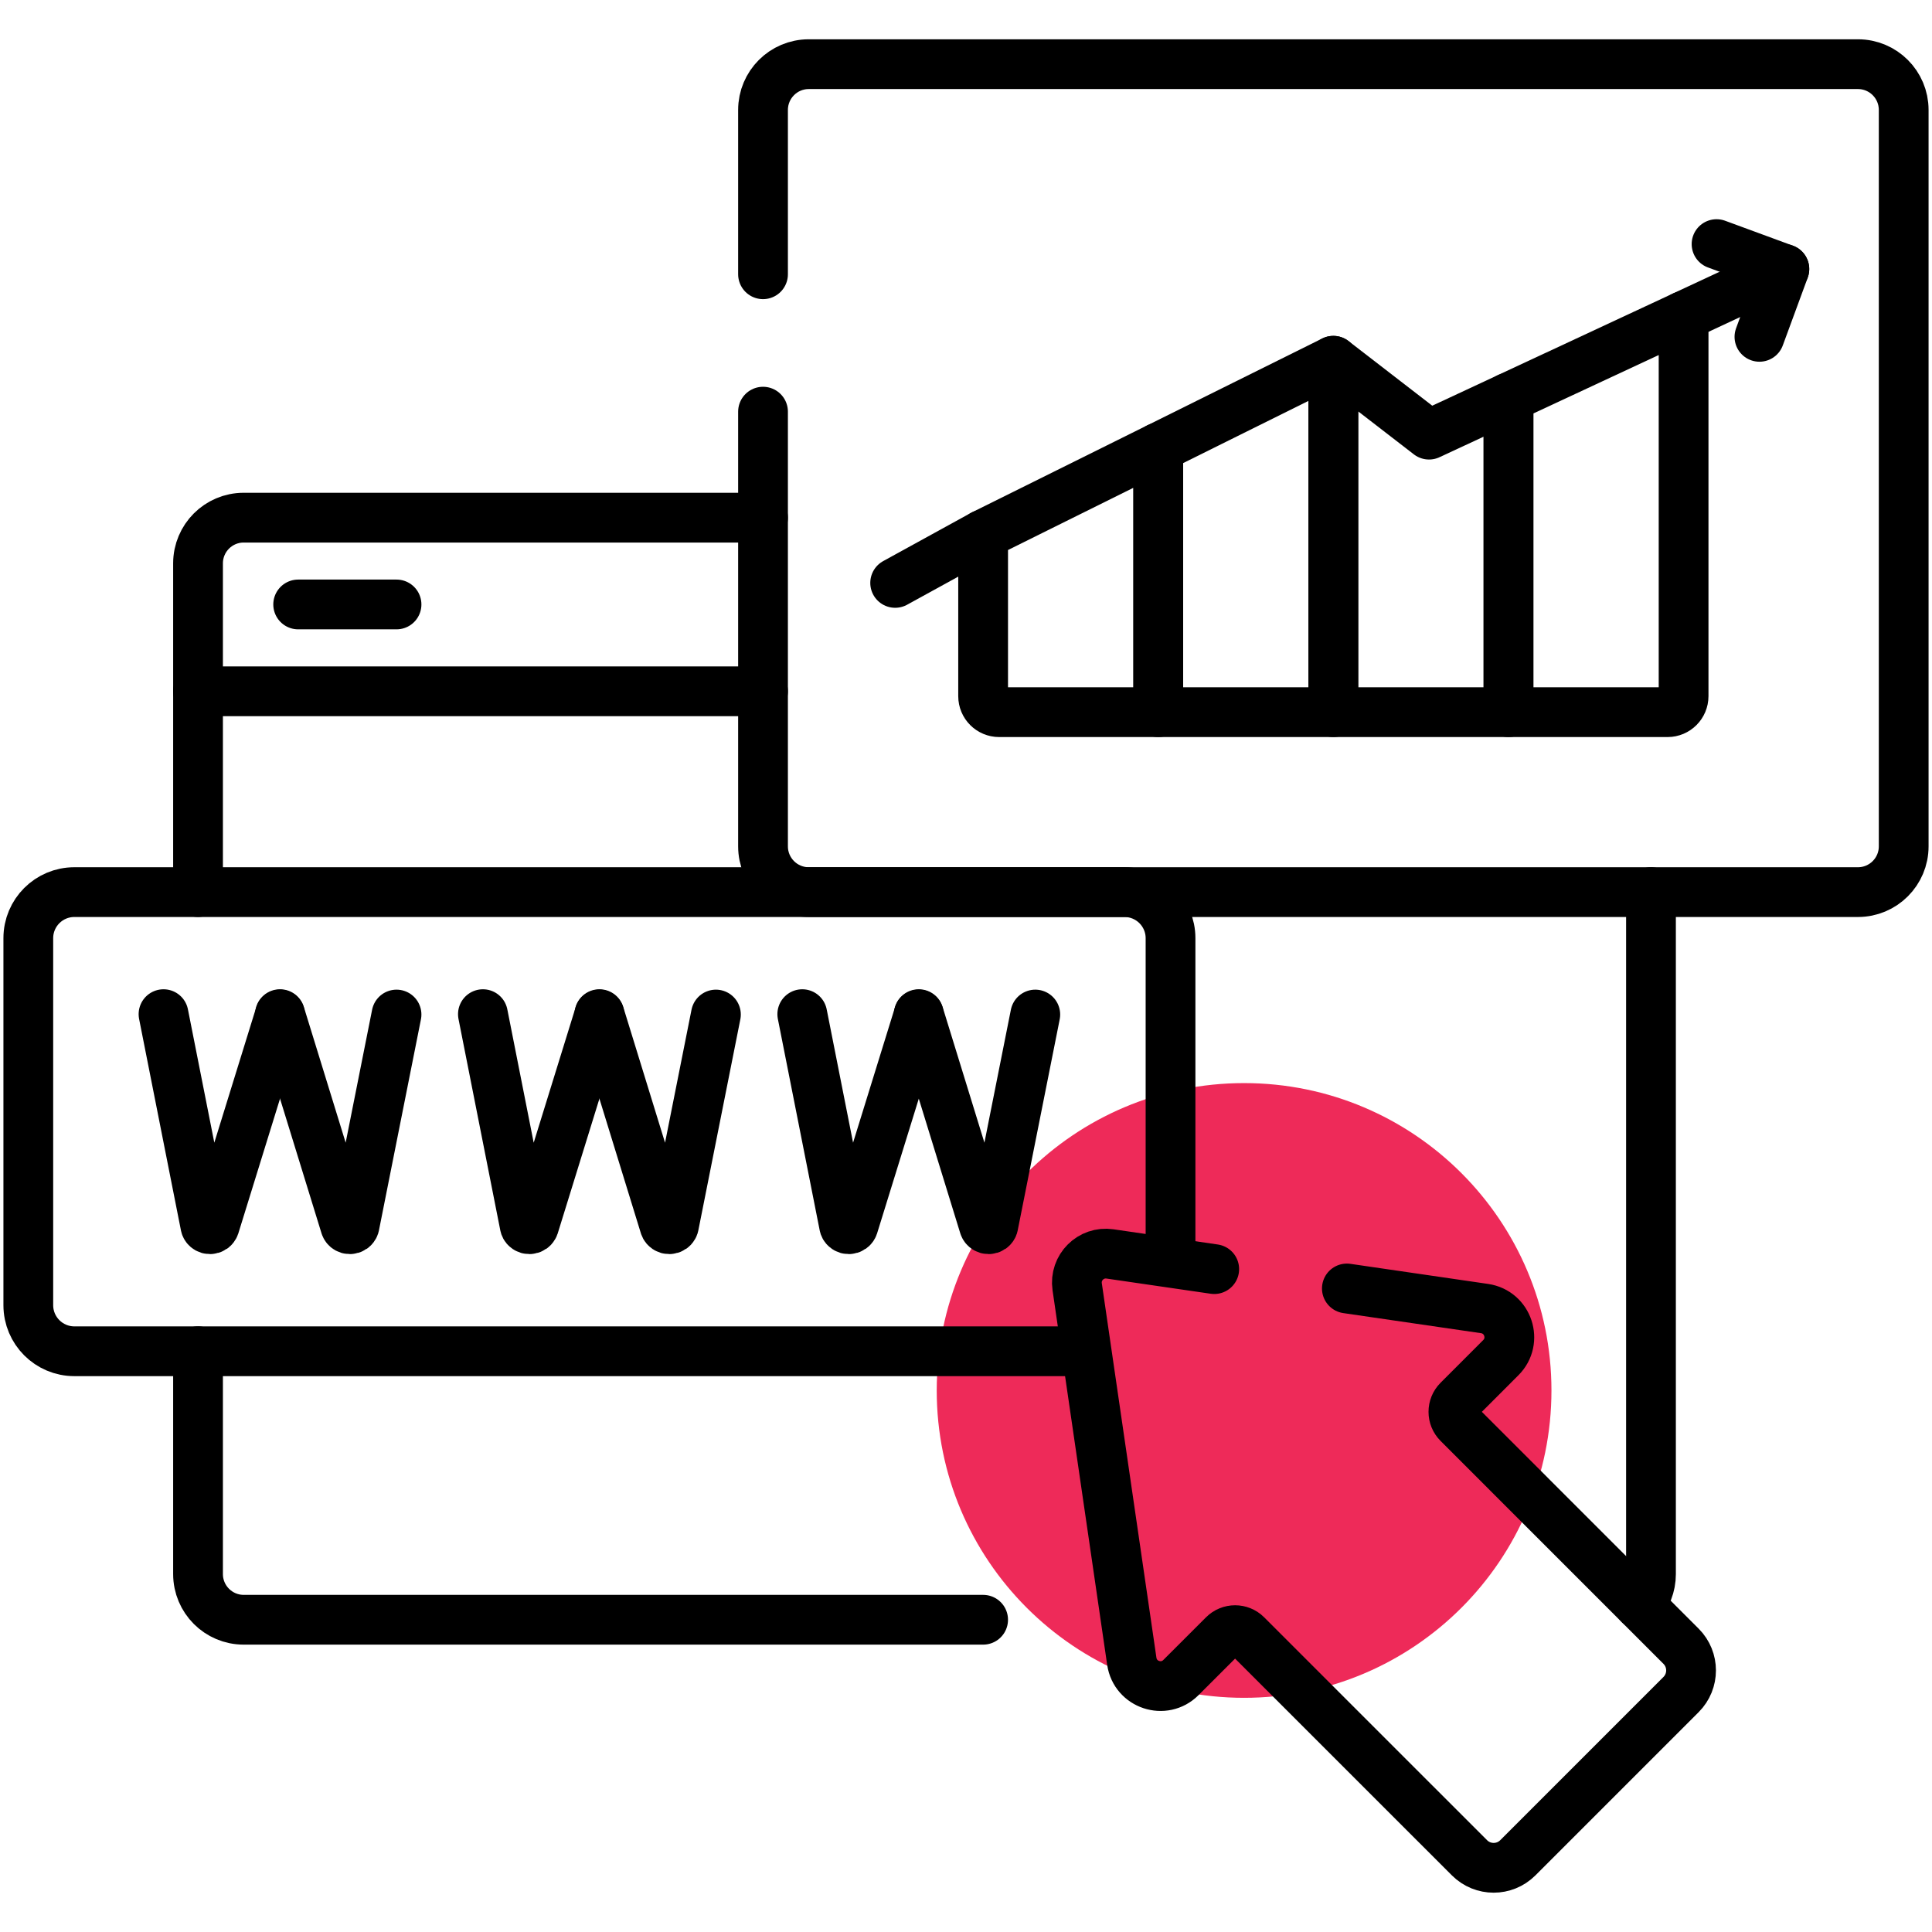 <svg width="66" height="66" viewBox="0 0 66 66" fill="none" xmlns="http://www.w3.org/2000/svg">
<path d="M42.5 58C48.299 58 53 53.299 53 47.5C53 41.701 48.299 37 42.5 37C36.701 37 32 41.701 32 47.5C32 53.299 36.701 58 42.5 58Z" fill="#EE2A59"/>
<path d="M6.765 30.475V23.615" stroke="black" stroke-width="1.7" stroke-miterlimit="10" stroke-linecap="round" stroke-linejoin="round"/>
<path d="M33.585 55.333H8.325C7.463 55.333 6.765 54.634 6.765 53.772V46.16" stroke="black" stroke-width="1.7" stroke-miterlimit="10" stroke-linecap="round" stroke-linejoin="round"/>
<path d="M56.4 30.476V53.773C56.4 54.173 56.25 54.538 56.003 54.814" stroke="black" stroke-width="1.7" stroke-miterlimit="10" stroke-linecap="round" stroke-linejoin="round"/>
<path d="M26.066 23.615H6.765V19.245C6.765 18.383 7.463 17.684 8.325 17.684H26.066" stroke="black" stroke-width="1.7" stroke-miterlimit="10" stroke-linecap="round" stroke-linejoin="round"/>
<path d="M37.044 46.161H2.54C1.671 46.161 0.967 45.456 0.967 44.587V32.049C0.967 31.18 1.671 30.476 2.54 30.476H38.413C39.282 30.476 39.987 31.18 39.987 32.049V43.099" stroke="black" stroke-width="1.7" stroke-miterlimit="10" stroke-linecap="round" stroke-linejoin="round"/>
<path d="M5.586 34.645L7.018 41.882C7.07 42.03 7.28 42.028 7.331 41.879L9.566 34.658" stroke="black" stroke-width="1.7" stroke-miterlimit="10" stroke-linecap="round" stroke-linejoin="round"/>
<path d="M9.566 34.645L11.796 41.882C11.848 42.03 12.058 42.028 12.109 41.879L13.546 34.658" stroke="black" stroke-width="1.7" stroke-miterlimit="10" stroke-linecap="round" stroke-linejoin="round"/>
<path d="M16.497 34.645L17.928 41.882C17.981 42.03 18.191 42.028 18.242 41.879L20.477 34.658" stroke="black" stroke-width="1.7" stroke-miterlimit="10" stroke-linecap="round" stroke-linejoin="round"/>
<path d="M20.477 34.645L22.706 41.882C22.759 42.03 22.969 42.028 23.02 41.879L24.457 34.658" stroke="black" stroke-width="1.7" stroke-miterlimit="10" stroke-linecap="round" stroke-linejoin="round"/>
<path d="M27.407 34.645L28.839 41.882C28.892 42.03 29.102 42.028 29.152 41.879L31.387 34.658" stroke="black" stroke-width="1.7" stroke-miterlimit="10" stroke-linecap="round" stroke-linejoin="round"/>
<path d="M31.387 34.645L33.617 41.882C33.669 42.03 33.88 42.028 33.93 41.879L35.367 34.658" stroke="black" stroke-width="1.7" stroke-miterlimit="10" stroke-linecap="round" stroke-linejoin="round"/>
<path d="M26.066 9.369V3.756C26.066 2.892 26.766 2.192 27.629 2.192H63.47C64.333 2.192 65.033 2.892 65.033 3.756V28.913C65.033 29.776 64.333 30.476 63.47 30.476H27.629C26.766 30.476 26.066 29.776 26.066 28.913V14.063" stroke="black" stroke-width="1.7" stroke-miterlimit="10" stroke-linecap="round" stroke-linejoin="round"/>
<path d="M46.011 44.016L50.714 44.702C51.519 44.82 51.846 45.805 51.27 46.38L49.813 47.838C49.596 48.055 49.596 48.406 49.813 48.623L57.427 56.238C57.883 56.694 57.883 57.433 57.427 57.889L51.851 63.465C51.395 63.921 50.656 63.921 50.2 63.465L42.585 55.851C42.368 55.634 42.017 55.634 41.8 55.851L40.342 57.308C39.767 57.884 38.782 57.557 38.664 56.752L36.798 43.957C36.703 43.302 37.264 42.74 37.919 42.836L41.48 43.355" stroke="black" stroke-width="1.7" stroke-miterlimit="10" stroke-linecap="round" stroke-linejoin="round"/>
<path d="M57.514 10.795L60.956 9.19" stroke="black" stroke-width="1.7" stroke-miterlimit="10" stroke-linecap="round" stroke-linejoin="round"/>
<path d="M58.64 8.339L60.957 9.191L60.105 11.507" stroke="black" stroke-width="1.7" stroke-miterlimit="10" stroke-linecap="round" stroke-linejoin="round"/>
<path d="M30.58 19.913L33.585 18.262" stroke="black" stroke-width="1.7" stroke-miterlimit="10" stroke-linecap="round" stroke-linejoin="round"/>
<path d="M39.568 15.293V24.329H34.133C33.83 24.329 33.585 24.084 33.585 23.782V18.262L39.568 15.293Z" stroke="black" stroke-width="1.7" stroke-miterlimit="10" stroke-linecap="round" stroke-linejoin="round"/>
<path d="M45.549 12.324V24.329H39.568V15.293L45.549 12.324Z" stroke="black" stroke-width="1.7" stroke-miterlimit="10" stroke-linecap="round" stroke-linejoin="round"/>
<path d="M51.532 13.584V24.329H45.549V12.324L48.818 14.848L51.532 13.584Z" stroke="black" stroke-width="1.7" stroke-miterlimit="10" stroke-linecap="round" stroke-linejoin="round"/>
<path d="M57.514 10.795V23.781C57.514 24.084 57.269 24.329 56.966 24.329H51.532V13.583L57.514 10.795Z" stroke="black" stroke-width="1.7" stroke-miterlimit="10" stroke-linecap="round" stroke-linejoin="round"/>
<path d="M10.186 20.649H13.546" stroke="black" stroke-width="1.7" stroke-miterlimit="10" stroke-linecap="round" stroke-linejoin="round"/>
</svg>
